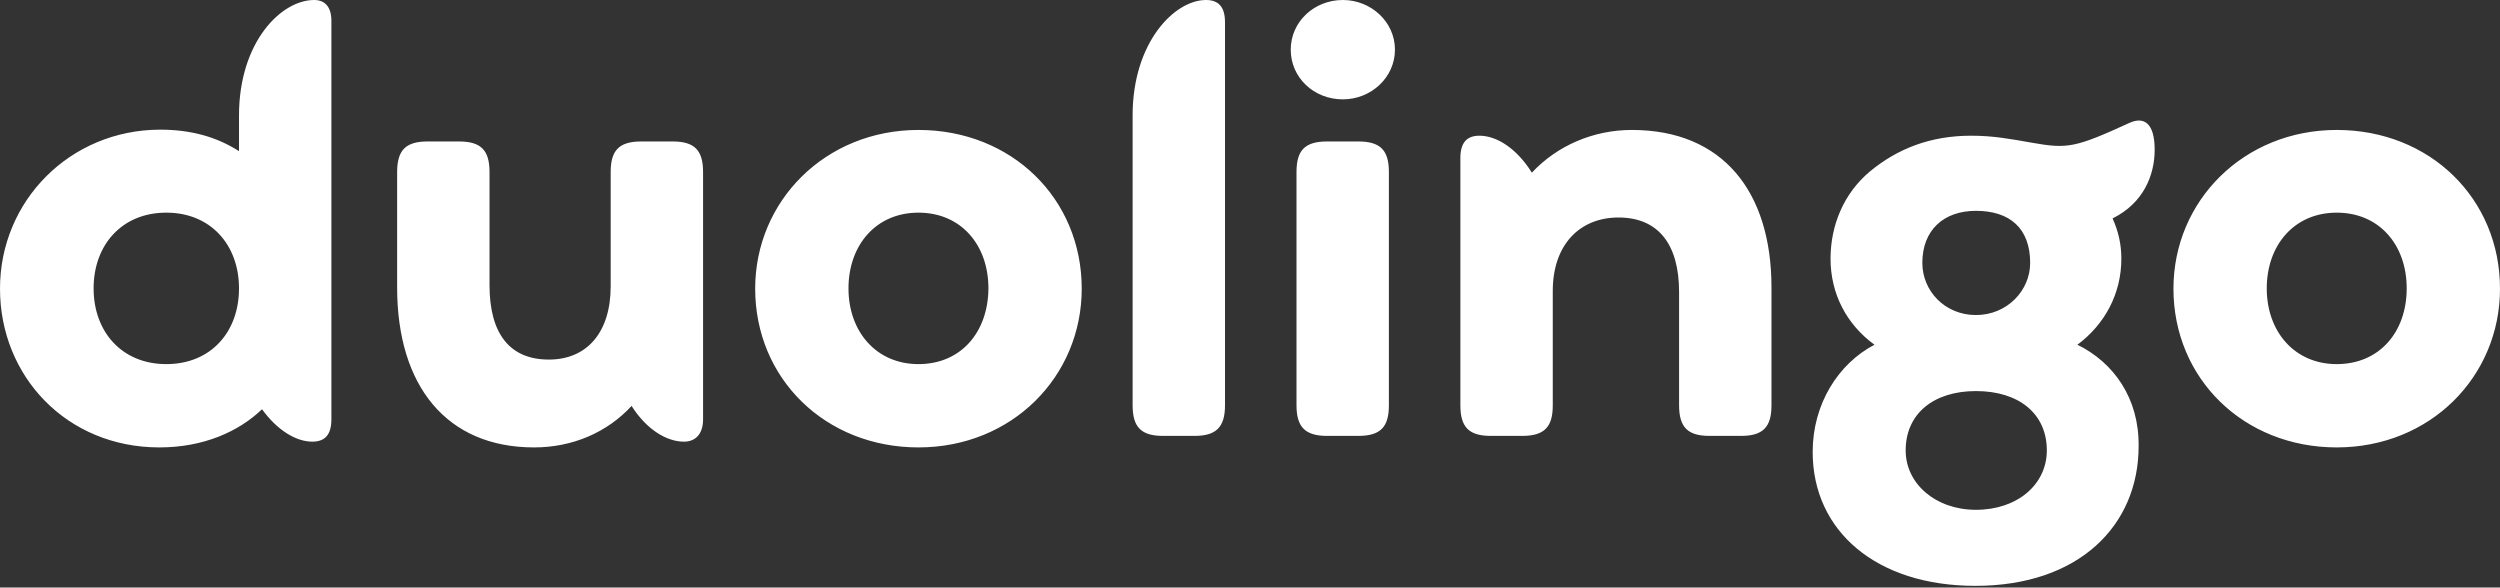 <svg xmlns="http://www.w3.org/2000/svg" viewBox="0 0 400 94" fill="none"><rect x="0" y="0" width="400" height="94" fill="#333333" stroke="none"/><path d="M50.261 0C44.978 0 38.241 6.737 38.241 18.466V24.185C34.751 21.956 30.68 20.744 25.591 20.744C11.196 20.792 0 32.134 0 46.189C0 60.245 10.711 71.586 25.494 71.586C32.618 71.586 38.241 69.017 41.924 65.479C44.347 68.823 47.352 70.665 49.97 70.665C52.005 70.665 53.023 69.55 53.023 67.079V3.344C53.023 1.115 52.005 0 50.261 0ZM26.608 58.258C19.484 58.258 14.976 53.072 14.976 46.141C14.976 39.21 19.484 34.024 26.608 34.024C33.733 34.024 38.241 39.21 38.241 46.141C38.241 53.12 33.733 58.258 26.608 58.258ZM107.597 22.634H102.605C99.019 22.634 97.71 24.088 97.71 27.529V45.801C97.71 53.169 93.93 57.531 87.823 57.531C81.522 57.531 78.323 53.362 78.323 45.608V27.529C78.323 23.943 76.869 22.634 73.428 22.634H68.436C64.995 22.634 63.541 23.943 63.541 27.529V45.995C63.541 61.796 71.489 71.586 85.448 71.586C91.651 71.586 97.177 69.163 101.054 64.946C103.381 68.63 106.579 70.665 109.439 70.665C111.184 70.665 112.492 69.55 112.492 67.079V27.529C112.492 23.943 111.038 22.634 107.597 22.634ZM146.953 71.586C161.929 71.586 173.076 60.245 173.076 46.189C173.076 31.794 161.881 20.792 146.953 20.792C132.073 20.792 120.829 32.134 120.829 46.189C120.829 60.584 132.073 71.586 146.953 71.586ZM146.953 58.258C140.216 58.258 135.757 53.072 135.757 46.141C135.757 39.21 140.167 34.024 146.953 34.024C153.787 34.024 158.149 39.21 158.149 46.141C158.1 53.12 153.787 58.258 146.953 58.258ZM186.114 69.744H191.106C194.499 69.744 196.001 68.436 196.001 64.849V3.587C196.001 1.115 194.984 0 192.948 0C187.956 0 181.219 6.737 181.219 18.466V64.849C181.219 68.436 182.673 69.744 186.114 69.744ZM214.855 15.897C219.363 15.897 223.192 12.408 223.192 7.949C223.192 3.49 219.363 0 214.855 0C210.251 0 206.519 3.49 206.519 7.949C206.519 12.408 210.202 15.897 214.855 15.897ZM212.335 69.744H217.327C220.914 69.744 222.222 68.29 222.222 64.849V27.529C222.222 24.088 220.914 22.634 217.327 22.634H212.335C208.748 22.634 207.44 24.088 207.44 27.529V64.849C207.44 68.242 208.748 69.744 212.335 69.744ZM261.093 20.792C254.986 20.792 249.17 23.264 245.099 27.626C242.675 23.749 239.477 21.713 236.714 21.713C234.678 21.713 233.66 22.828 233.66 25.3V64.849C233.66 68.436 235.115 69.744 238.556 69.744H243.548C247.134 69.744 248.443 68.29 248.443 64.849V46.529C248.443 39.21 252.708 34.8 258.96 34.8C265.31 34.8 268.654 39.065 268.654 46.722V64.849C268.654 68.436 270.108 69.744 273.549 69.744H278.541C281.982 69.744 283.436 68.436 283.436 64.849V45.995C283.436 30.583 275.585 20.792 261.093 20.792ZM332.388 55.156C336.75 51.908 339.416 47.013 339.416 41.391C339.416 39.065 338.931 36.98 338.01 34.945C342.906 32.522 344.747 28.111 344.747 23.943C344.747 19.775 343.099 18.563 340.676 19.678C332 23.652 330.789 23.846 325.07 22.828C321.483 22.198 318.866 21.713 315.376 21.713C308.93 21.713 303.647 23.749 299.188 27.432C295.02 30.922 292.887 36.011 292.887 41.391C292.887 47.013 295.456 51.908 299.915 55.156C294.099 58.209 290.028 64.655 290.028 72.313C290.028 84.963 300.206 93.736 316.055 93.736C332.679 93.736 342.179 84.042 342.179 71.392C342.276 63.734 338.204 58.015 332.388 55.156ZM316.152 33.733C321.532 33.733 324.827 36.496 324.827 42.069C324.827 46.48 321.144 50.406 316.152 50.406C311.16 50.406 307.573 46.529 307.573 42.069C307.573 36.835 310.966 33.733 316.152 33.733ZM316.152 81.57C309.706 81.57 304.907 77.402 304.907 72.071C304.907 66.158 309.415 62.571 316.152 62.571C322.986 62.571 327.493 66.158 327.493 72.071C327.493 77.499 322.792 81.57 316.152 81.57ZM373.876 71.586C388.853 71.586 400 60.245 400 46.189C400 31.794 388.804 20.792 373.876 20.792C358.997 20.792 347.752 32.134 347.752 46.189C347.752 60.584 358.997 71.586 373.876 71.586ZM373.876 58.258C367.139 58.258 362.68 53.072 362.68 46.141C362.68 39.21 367.091 34.024 373.876 34.024C380.71 34.024 385.072 39.21 385.072 46.141C385.072 53.12 380.71 58.258 373.876 58.258Z" fill="#ffffff"></path></svg>